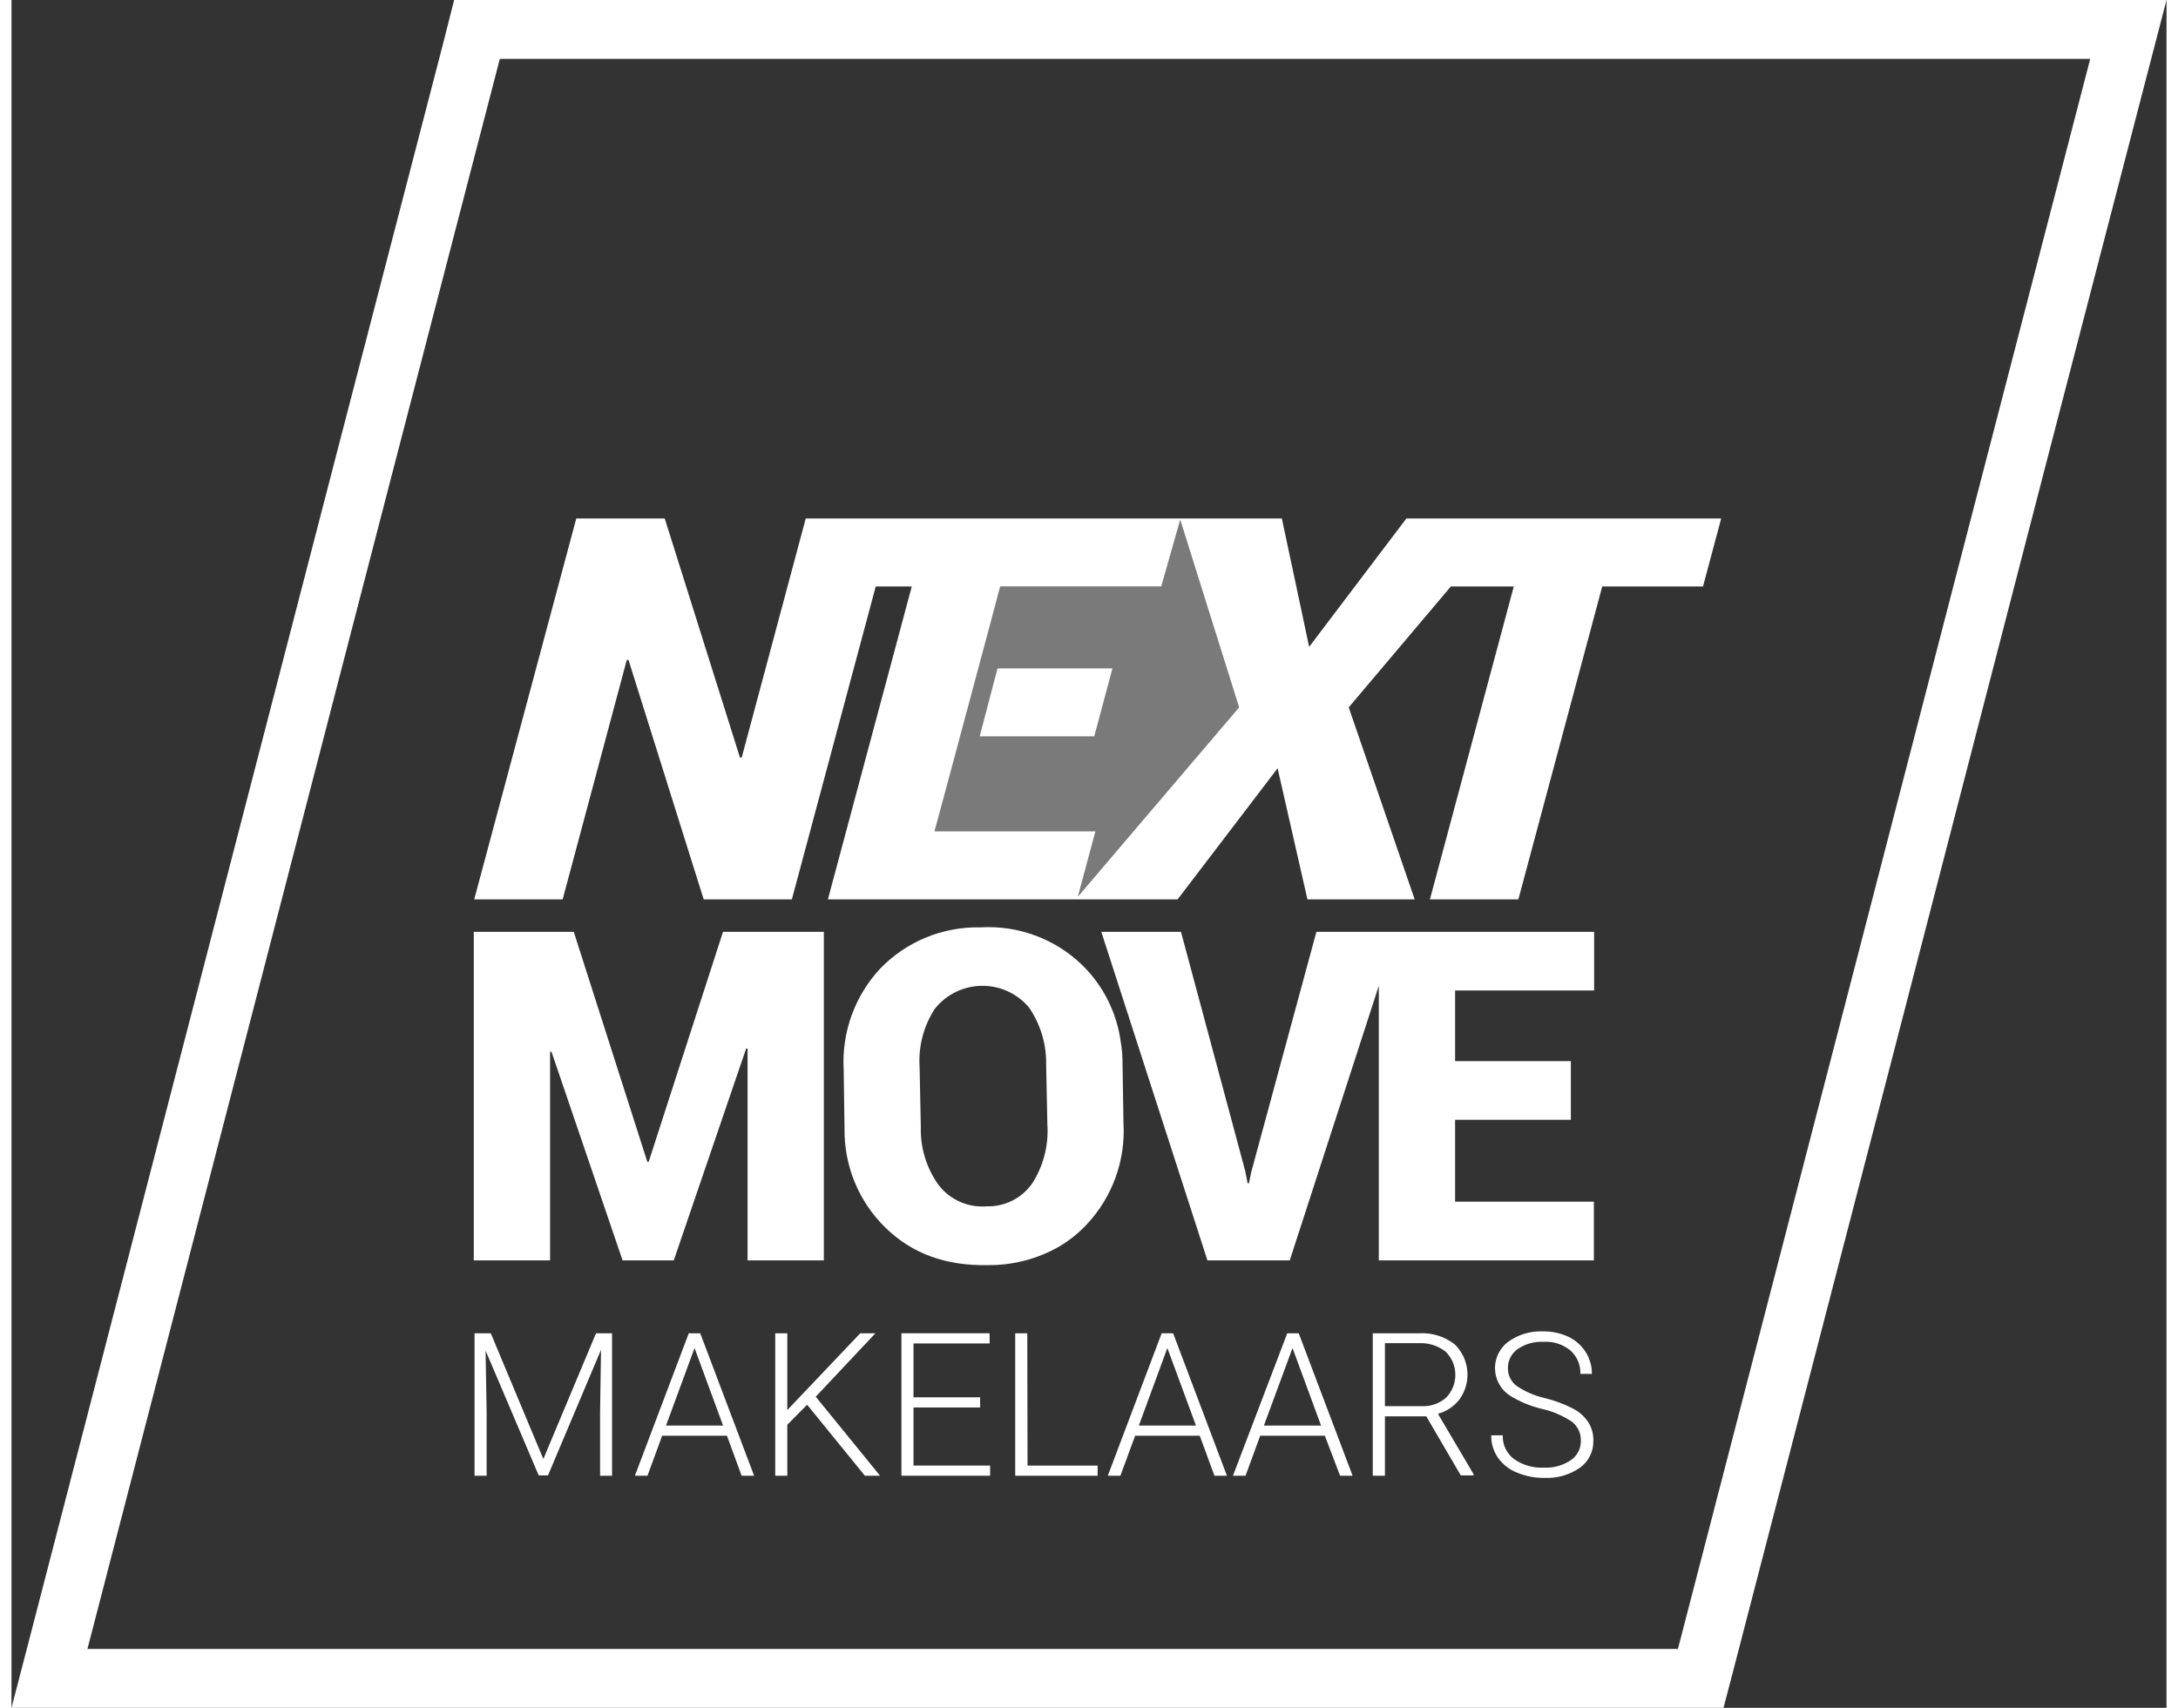 <?xml version="1.0" encoding="UTF-8"?>
<svg width="51px" height="40px" xmlns="http://www.w3.org/2000/svg" id="Layer_1" version="1.1" viewBox="0 0 250 198.17">
  <rect x="0" y="0" width="250" height="198.17" fill="#333333" stroke="none"/>
  <defs>
    <style>
      .st0, .st1 {
        fill: #fff;
      }

      .st1 {
        opacity: .35;
      }
    </style>
  </defs>
  <path class="st0" d="M51.35,0l-1.3,5.13-12.4,47.76L2.22,189.63l-2.22,8.54h198.61l1.33-5.09,18.76-72.33,13.46-52.01,3.59-13.87,12.03-46.33,2.22-8.54H51.35ZM229.53,51.63l-4.71,18.14-12.47,48.17-19.03,73.4H8.81L43.97,55.69,56.65,6.83h184.5l-11.62,44.8Z"></path>
  <polygon class="st1" points="123.72 104.03 125.75 96.46 107.08 96.46 109.26 87.88 112.89 74.52 114.7 68.05 133.39 68.05 135.56 60.28 142.41 82.08 123.72 104.03"></polygon>
  <polygon class="st0" points="73.92 134.81 73.76 134.81 65.23 108.13 53.63 108.13 53.63 146.25 62.48 146.25 62.48 122.06 62.64 122.03 70.89 146.25 76.83 146.25 85.23 121.66 85.39 121.69 85.39 146.25 94.24 146.25 94.24 108.13 82.54 108.13 73.92 134.81"></polygon>
  <polygon class="st0" points="183.6 114.93 183.6 108.13 160.65 108.13 158.62 108.13 151.38 108.13 143.82 136.01 143.55 137.3 143.4 137.3 143.13 135.91 135.67 108.13 126.43 108.13 138.74 146.25 148.29 146.25 158.62 114.39 158.62 146.25 183.57 146.25 183.57 139.44 167.47 139.44 167.47 129.94 180.9 129.94 180.9 123.13 167.47 123.13 167.47 114.93 183.6 114.93"></polygon>
  <polygon class="st0" points="112.32 85.44 125.61 85.44 127.72 77.56 114.39 77.56 112.32 85.44"></polygon>
  <polygon class="st0" points="174 60.16 173.65 60.16 173.38 60.16 171.55 60.16 166.99 60.16 166.46 60.16 161.82 60.16 150.54 75.06 147.37 60.16 135.53 60.16 142.41 82.08 123.72 104.03 125.75 96.46 107.08 96.46 109.37 87.94 112.96 74.55 114.7 68.05 133.39 68.05 135.62 60.16 109.55 60.16 106.55 60.16 102.37 60.16 94.15 60.16 92.14 60.16 84.72 87.87 84.52 87.94 75.78 60.16 65.52 60.16 53.68 104.36 63.94 104.36 71.37 76.61 71.57 76.55 80.3 104.36 90.53 104.36 100.26 68.05 104.44 68.05 94.71 104.36 123.44 104.36 123.64 104.36 135.28 104.36 146.88 89.15 150.34 104.36 162.78 104.36 155.13 82.08 166.98 68.05 166.99 68.05 171.27 68.05 174 68.05 174.28 68.05 164.55 104.36 174.81 104.36 184.54 68.05 196.23 68.05 198.34 60.16 174 60.16"></polygon>
  <path class="st0" d="M128.89,123.45c.006-.838-.061-1.674-.2-2.5-.447-3.422-2.036-6.594-4.51-9-3.143-3.024-7.406-4.598-11.76-4.34-4.383-.104-8.608,1.633-11.65,4.79-2.943,3.166-4.47,7.394-4.23,11.71l.1,6.84c-.065,4.326,1.653,8.489,4.75,11.51,3.07,3,7,4.44,11.85,4.34,2.886.036,5.73-.696,8.24-2.12,1.23-.717,2.345-1.613,3.31-2.66,2.944-3.164,4.465-7.395,4.21-11.71l-.11-6.86ZM118.44,137.28c-1.204,1.746-3.21,2.763-5.33,2.7-2.159.169-4.256-.768-5.57-2.49-1.402-1.958-2.122-4.323-2.05-6.73l-.14-6.9c-.164-2.385.447-4.759,1.74-6.77,2.409-3.066,6.847-3.599,9.913-1.19.375.294.719.626,1.027.99,1.348,1.956,2.047,4.285,2,6.66l.14,6.93c.162,2.393-.444,4.776-1.73,6.8Z"></path>
  <path class="st0" d="M55.6,154.71l6.1,14.59,6.11-14.59h1.86v16.53h-1.39v-7.24l.11-7.37-6.15,14.57h-1.08l-6.16-14.48.12,7.28v7.24h-1.4v-16.53h1.88Z"></path>
  <path class="st0" d="M83,166.6h-7.52l-1.7,4.64h-1.46l6.25-16.53h1.33l6.25,16.53h-1.45l-1.7-4.64ZM75.93,165.42h6.62l-3.31-9-3.31,9Z"></path>
  <path class="st0" d="M92.3,163l-2.3,2.32v5.92h-1.4v-16.53h1.4v8.91l8.46-8.91h1.76l-6.92,7.36,7.46,9.17h-1.76l-6.7-8.24Z"></path>
  <path class="st0" d="M112.37,163.32h-7.73v6.74h8.89v1.18h-10.29v-16.53h10.23v1.18h-8.83v6.25h7.73v1.18Z"></path>
  <path class="st0" d="M117.87,170.06h8.13v1.18h-9.56v-16.53h1.4l.03,15.35Z"></path>
  <path class="st0" d="M137.85,166.6h-7.5l-1.71,4.64h-1.46l6.25-16.53h1.33l6.24,16.53h-1.45l-1.7-4.64ZM130.78,165.42h6.63l-3.32-9-3.31,9Z"></path>
  <path class="st0" d="M152.36,166.6h-7.5l-1.7,4.64h-1.46l6.3-16.53h1.33l6.25,16.53h-1.45l-1.77-4.64ZM145.29,165.42h6.63l-3.31-9-3.32,9Z"></path>
  <path class="st0" d="M164.13,164.35h-4.8v6.89h-1.41v-16.53h5.37c1.486-.089,2.954.366,4.13,1.28,1.749,1.695,1.987,4.417.56,6.39-.629.814-1.507,1.401-2.5,1.67l4.13,7v.15h-1.48l-4-6.85ZM159.33,163.17h4.28c1.037.047,2.052-.312,2.83-1,1.433-1.488,1.411-3.849-.05-5.31-.883-.703-1.993-1.059-3.12-1h-3.94v7.31Z"></path>
  <path class="st0" d="M182.06,167.17c.025-.84-.345-1.643-1-2.17-1.07-.725-2.268-1.241-3.53-1.52-1.328-.313-2.595-.843-3.75-1.57-1.744-1.177-2.205-3.545-1.028-5.289.248-.368.559-.69.918-.951,1.164-.829,2.572-1.244,4-1.18,1.018-.017,2.027.198,2.95.63.82.39,1.513,1.004,2,1.77.48.756.73,1.635.72,2.53h-1.34c.044-1.035-.382-2.035-1.16-2.72-.873-.714-1.984-1.071-3.11-1-1.065-.055-2.118.24-3,.84-.718.505-1.141,1.332-1.13,2.21-.019.808.353,1.575,1,2.06.982.669,2.081,1.147,3.24,1.41,1.17.282,2.302.705,3.37,1.26.695.368,1.286.904,1.72,1.56.399.641.601,1.385.58,2.14.033,1.238-.551,2.411-1.56,3.13-1.202.837-2.647,1.252-4.11,1.18-1.101.017-2.194-.195-3.21-.62-.892-.355-1.66-.963-2.21-1.75-.512-.758-.777-1.655-.76-2.57h1.34c-.044,1.074.442,2.102,1.3,2.75,1.014.717,2.24,1.069,3.48,1,1.095.056,2.178-.242,3.09-.85.764-.504,1.213-1.365,1.19-2.28Z"></path>
</svg>
